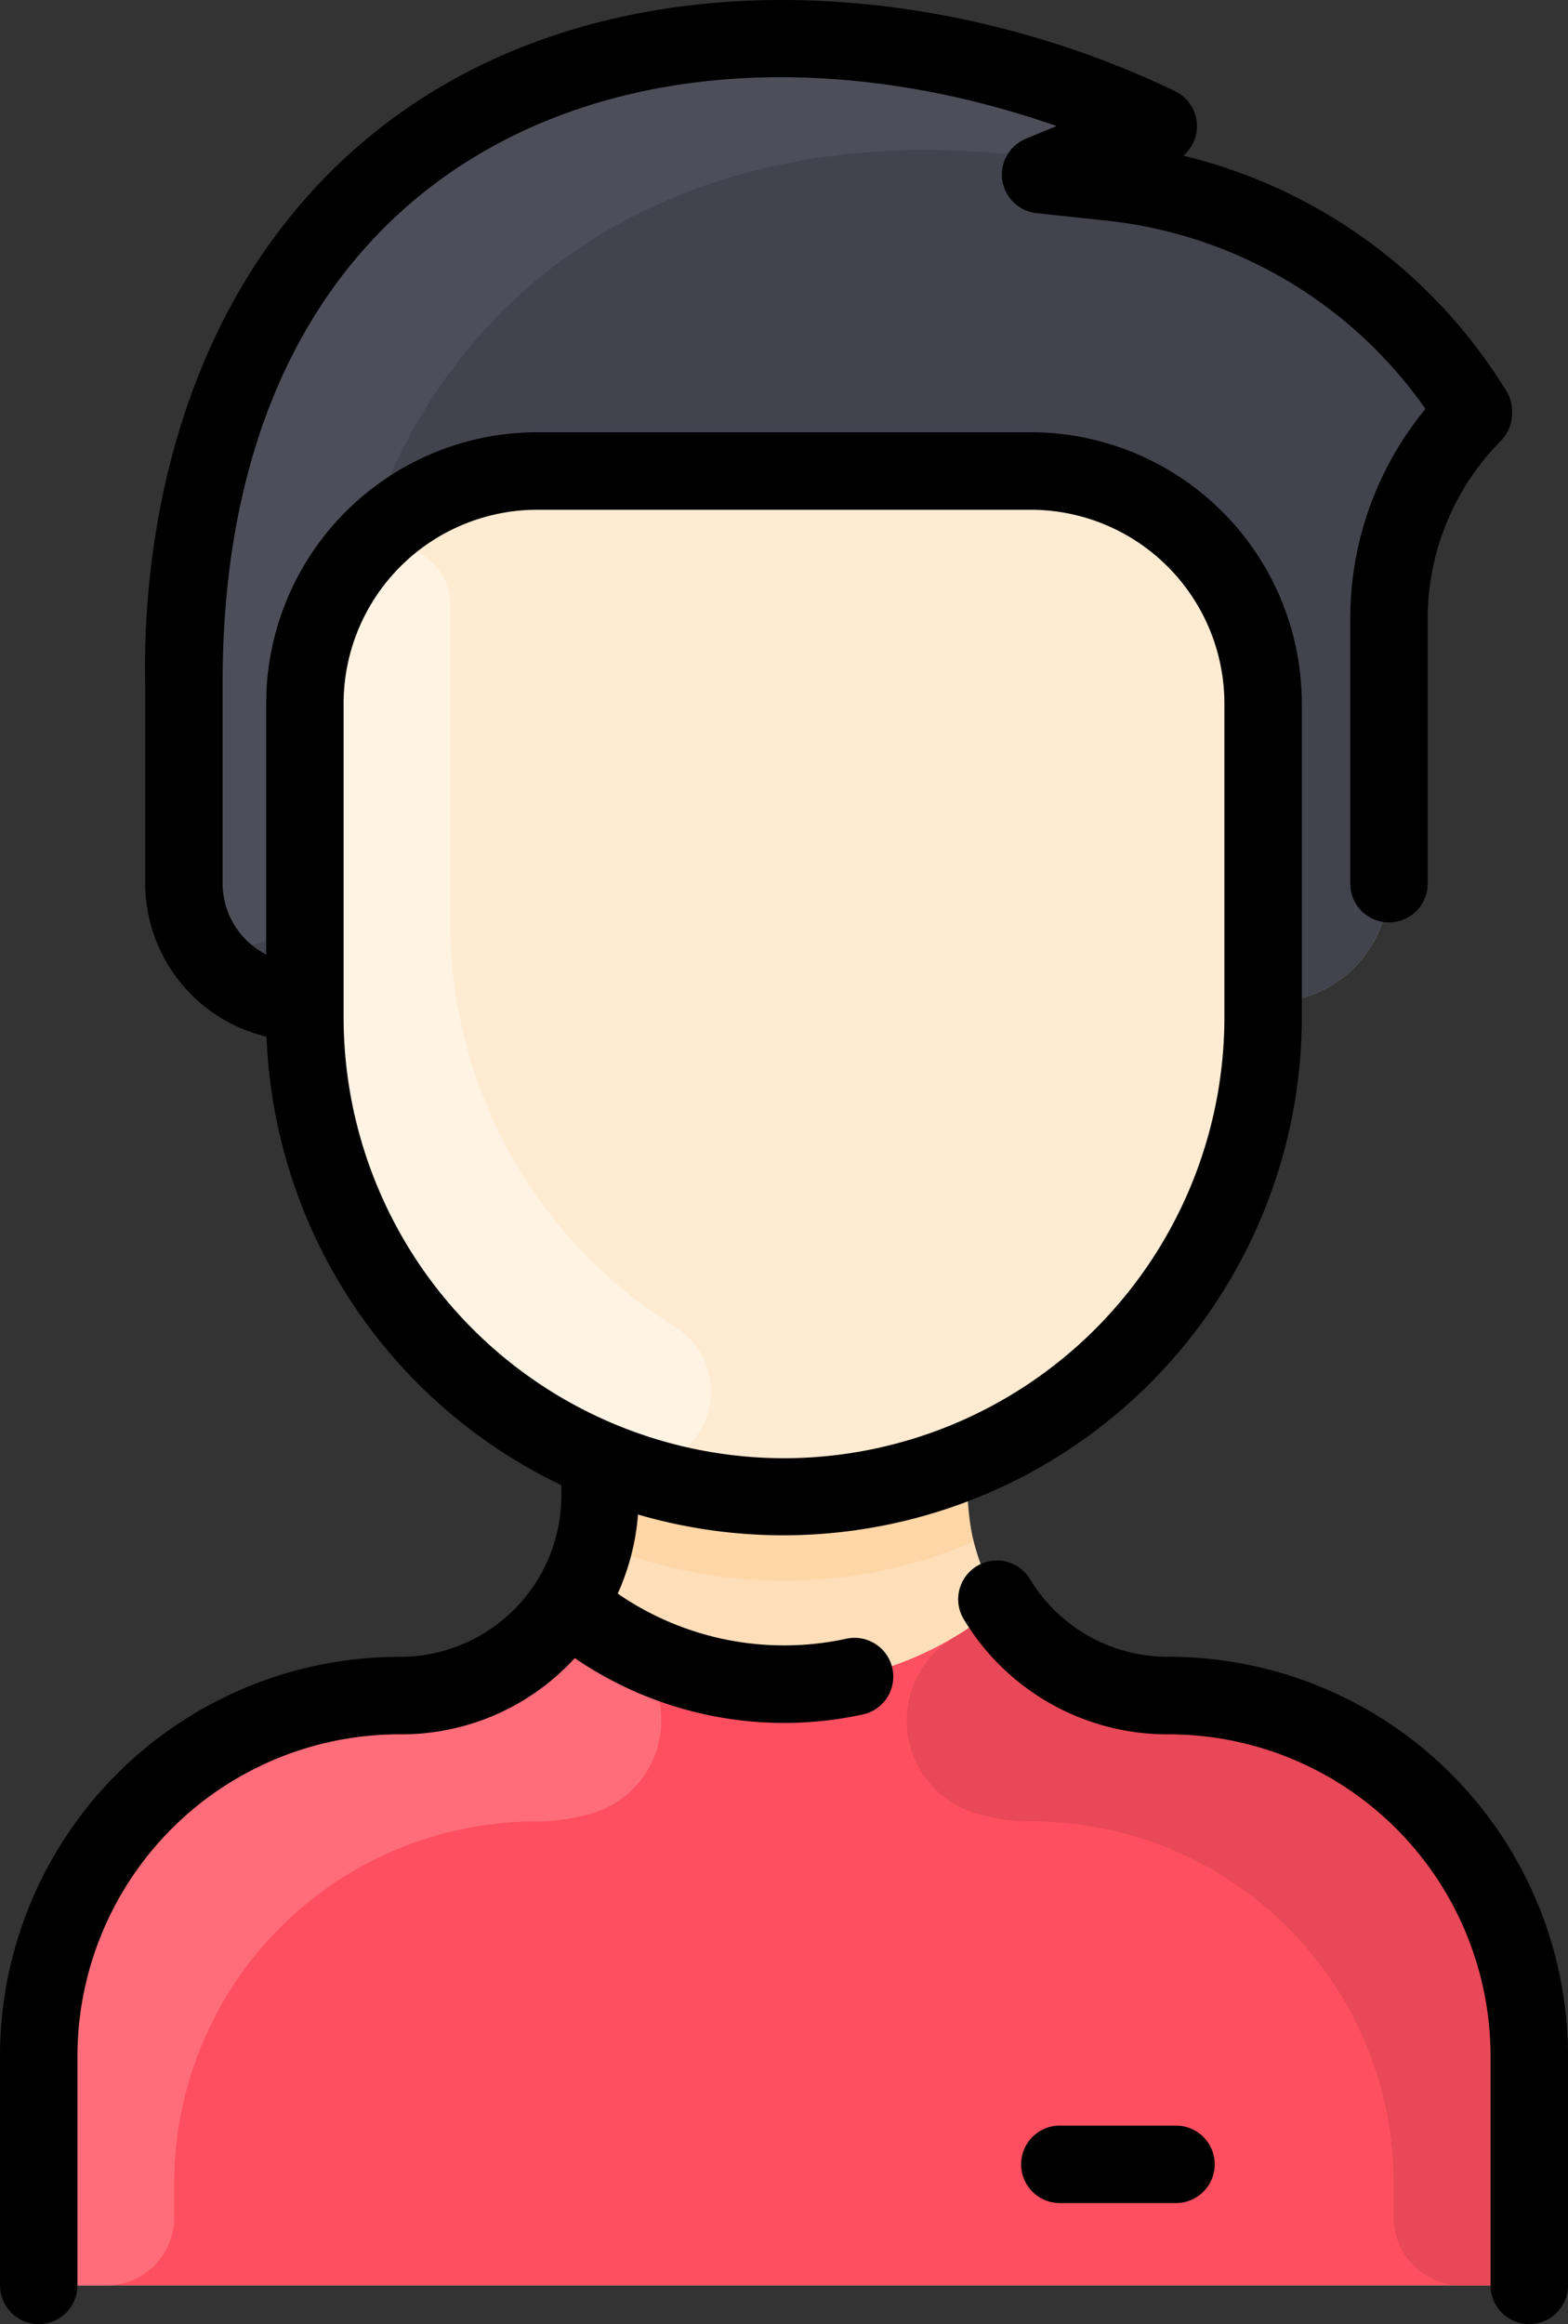 <svg xmlns="http://www.w3.org/2000/svg" width="66.046" height="97.858" viewBox="0 0 66.046 97.858"><rect x="0" y="0" width="66.046" height="97.858" fill="#333333" stroke="none"/><defs><style>.a{fill:#ffdfba;}.b{fill:#fe4f60;}.c{fill:#42434d;}.d{fill:#ffebd2;}.e{fill:#fff3e4;}.f{fill:#ffd6a6;}.g{fill:#ff6d7a;}.h{fill:#e84857;}.i{fill:#4d4e59;}</style></defs><path class="a" d="M148.816,92.969v8a1.63,1.63,0,0,1-1.631,1.631H87.663a1.63,1.63,0,0,1-1.631-1.631v-8a15.2,15.2,0,0,1,15.2-15.2,8.44,8.44,0,0,0,7.086-3.845,9.581,9.581,0,0,0,1.356-5.975l.031-.075A20.183,20.183,0,0,1,97.243,49.221v-.638a5.028,5.028,0,0,1-5.1-5V35.109c-.065-2.95.069-13.352,7.583-20.594,8.737-8.421,22.582-7.732,32.611-3.227a.409.409,0,0,1-.014.75l-2.615,1.076a.408.408,0,0,0,.112.783l1.27.137a20.576,20.576,0,0,1,15.231,9.448.438.438,0,0,1-.053.5,12.333,12.333,0,0,0-3.368,8.472V43.581a5,5,0,0,1-5,5h-.3v.638A20.183,20.183,0,0,1,125.14,67.873l.031.075a9.578,9.578,0,0,0,1.356,5.975,8.44,8.44,0,0,0,7.086,3.845A15.2,15.2,0,0,1,148.816,92.969Z" transform="translate(-84.401 -6.375)"/><path class="b" d="M148.816,350.418v8a1.631,1.631,0,0,1-1.631,1.631H87.663a1.631,1.631,0,0,1-1.631-1.631v-8a15.2,15.2,0,0,1,15.2-15.2,8.44,8.44,0,0,0,7.087-3.845,13.992,13.992,0,0,0,18.2,0,8.44,8.44,0,0,0,7.087,3.845A15.2,15.2,0,0,1,148.816,350.418Z" transform="translate(-84.401 -263.824)"/><path class="c" d="M170.176,23.484a.432.432,0,0,1-.053.5,12.34,12.34,0,0,0-3.367,8.473V43.582a5.012,5.012,0,0,1-5.3,5V35.992a9.784,9.784,0,0,0-9.785-9.785H130.879a9.784,9.784,0,0,0-9.785,9.785V48.584a5.028,5.028,0,0,1-5.1-5V35.11c-.065-2.95.069-13.352,7.583-20.594,8.736-8.421,22.583-7.732,32.61-3.226a.408.408,0,0,1-.013.75l-2.616,1.077a.408.408,0,0,0,.112.782l1.27.136a20.566,20.566,0,0,1,15.23,9.449Z" transform="translate(-108.253 -6.375)"/><path class="d" d="M181.393,120.307a20.181,20.181,0,0,1-20.181,20.181c-10.5,0-20.181-8.16-20.181-20.819V107.078a9.784,9.784,0,0,1,9.785-9.785h20.792a9.784,9.784,0,0,1,9.785,9.785Z" transform="translate(-128.19 -77.46)"/><path class="e" d="M156.643,145.8a3.222,3.222,0,0,1-2.93,5.708,20.184,20.184,0,0,1-12.681-18.74V119.54A9.74,9.74,0,0,1,142.749,114a2.41,2.41,0,0,1,4.4,1.461v13.23A20.034,20.034,0,0,0,156.643,145.8Z" transform="translate(-128.19 -89.922)"/><path class="f" d="M216.855,305.116a20.236,20.236,0,0,1-15.953,0,12.632,12.632,0,0,0,.23-3.347l.031-.075a20.222,20.222,0,0,0,15.431,0l.031.075A12.628,12.628,0,0,0,216.855,305.116Z" transform="translate(-175.856 -240.194)"/><path class="g" d="M109.449,340.142a8.291,8.291,0,0,1-2.429.375,15.244,15.244,0,0,0-15.281,15.149V357.2a2.854,2.854,0,0,1-2.854,2.854H87.662a1.631,1.631,0,0,1-1.631-1.631v-8a15.2,15.2,0,0,1,15.2-15.2,8.44,8.44,0,0,0,7.087-3.845,14.113,14.113,0,0,0,1.939,1.391A4.072,4.072,0,0,1,109.449,340.142Z" transform="translate(-84.401 -263.824)"/><path class="h" d="M268.174,340.142a8.291,8.291,0,0,0,2.429.375,15.244,15.244,0,0,1,15.281,15.149V357.2a2.854,2.854,0,0,0,2.854,2.854h1.223a1.631,1.631,0,0,0,1.631-1.631v-8a15.2,15.2,0,0,0-15.2-15.2,8.44,8.44,0,0,1-7.087-3.845,14.113,14.113,0,0,1-1.939,1.391A4.072,4.072,0,0,0,268.174,340.142Z" transform="translate(-227.178 -263.824)"/><path class="i" d="M156.179,12.038c-2.4.986-2.738,1.2-3.569,1.075-13.387-2.075-25.133,3.464-29.122,16.468v0a9.736,9.736,0,0,0-2.393,6.409v7.649a2.548,2.548,0,1,1-5.1-.06V35.109c-.065-2.95.069-13.352,7.583-20.594,8.737-8.421,22.582-7.732,32.611-3.227a.409.409,0,0,1-.014.75Z" transform="translate(-108.254 -6.375)"/><path d="M144.079,86.595v9.633a1.631,1.631,0,0,1-3.262,0V86.595a13.562,13.562,0,0,0-13.571-13.57,10.013,10.013,0,0,1-8.614-4.837,1.631,1.631,0,0,1,2.786-1.7,6.774,6.774,0,0,0,5.829,3.272,16.822,16.822,0,0,1,16.832,16.832ZM115.621,70.248a1.631,1.631,0,0,1-1.246,1.941,15.608,15.608,0,0,1-12.132-2.373,9.89,9.89,0,0,1-7.377,3.209,13.562,13.562,0,0,0-13.571,13.57v9.633a1.631,1.631,0,0,1-3.262,0V86.595A16.822,16.822,0,0,1,94.865,69.763a6.8,6.8,0,0,0,6.814-6.8v-.429A21.847,21.847,0,0,1,89.26,43.652a6.655,6.655,0,0,1-5.112-6.446V28.752c-.089-4.138.525-14.5,8.082-21.786,9.331-8.995,24.295-8.423,35.3-3.127a1.635,1.635,0,0,1,.345,2.716,22.01,22.01,0,0,1,13.469,9.69,1.8,1.8,0,0,1,.375,1.282,1.649,1.649,0,0,1-.468,1.035,10.648,10.648,0,0,0-3.082,7.521V37.207a1.631,1.631,0,1,1-3.262,0V26.083a13.881,13.881,0,0,1,3.168-8.865A18.837,18.837,0,0,0,124.552,9.28l-2.866-.307a1.632,1.632,0,0,1-.447-3.129l1.3-.537C105.565-.611,87.41,5.965,87.41,28.735v8.472a3.367,3.367,0,0,0,1.835,2.983V29.618A11.428,11.428,0,0,1,100.66,18.2h20.792a11.428,11.428,0,0,1,11.415,11.415V42.97a21.842,21.842,0,0,1-27.961,20.8,9.971,9.971,0,0,1-.853,3.33A12.349,12.349,0,0,0,113.68,69a1.631,1.631,0,0,1,1.941,1.246ZM111.056,61.4a18.571,18.571,0,0,0,18.55-18.55V29.617a8.163,8.163,0,0,0-8.154-8.153H100.66a8.163,8.163,0,0,0-8.154,8.154V42.846A18.571,18.571,0,0,0,111.056,61.4ZM127.567,89.5h-4.892a1.631,1.631,0,1,0,0,3.262h4.892a1.631,1.631,0,0,0,0-3.262Z" transform="translate(-78.033 0)"/></svg>
